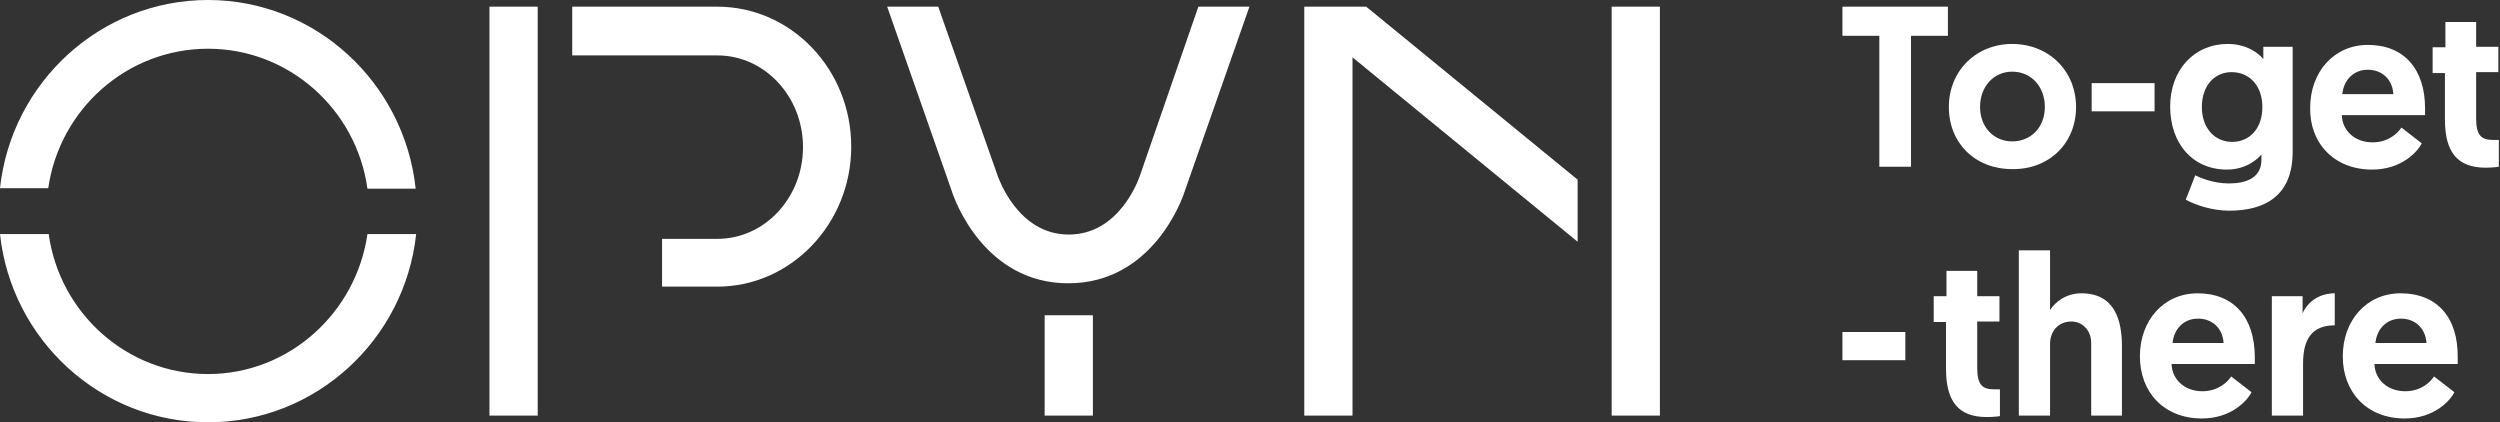<svg width="296" height="50" viewBox="0 0 296 50" fill="none" xmlns="http://www.w3.org/2000/svg">
<rect x="0" y="0" width="296" height="50" fill="#333333" stroke="none"/>
<g clip-path="url(#clip0)">
<path d="M24.637 0C11.87 0 1.344 9.785 0 22.285H5.711C7.055 12.953 15.006 5.769 24.637 5.769C34.267 5.769 42.218 13.009 43.506 22.342H49.217C47.873 9.785 37.347 0 24.637 0ZM123.687 49.208H129.398V37.33H123.687V49.208ZM84.94 0.792H67.751V6.561H84.94C90.539 6.561 95.075 11.425 95.075 17.421C95.075 23.416 90.539 28.28 84.94 28.28H78.389V33.937H84.94C93.675 33.937 100.786 26.471 100.786 17.364C100.786 8.201 93.675 0.792 84.94 0.792ZM24.637 44.287C15.006 44.287 7.055 37.047 5.767 27.715H0C1.344 40.215 11.87 50 24.637 50C37.403 50 47.929 40.215 49.273 27.715H43.506C42.162 37.047 34.211 44.287 24.637 44.287ZM134.941 20.871C134.829 21.154 132.589 27.771 126.542 27.771C120.495 27.771 118.255 21.097 118.143 20.871L111.088 0.792H105.041L112.712 22.681C112.992 23.586 116.52 33.541 126.486 33.541C136.453 33.541 139.98 23.586 140.26 22.681L147.931 0.792H141.884L134.941 20.871ZM263.667 20.079C266.075 20.079 267.474 18.665 267.754 18.269V18.891C267.754 21.097 265.907 21.72 263.891 21.72C261.987 21.72 260.363 20.984 259.915 20.758L258.796 23.642C260.027 24.321 261.987 24.943 263.947 24.943C268.09 24.943 271.45 23.247 271.45 17.986V5.543H267.978V7.014C267.586 6.448 266.131 5.204 263.779 5.204C259.803 5.204 256.948 8.258 256.948 12.613C256.948 17.025 259.635 20.079 263.667 20.079ZM264.227 8.541C266.411 8.541 267.866 10.238 267.866 12.67C267.866 15.158 266.411 16.799 264.283 16.799C262.211 16.799 260.699 15.158 260.699 12.67C260.699 10.181 262.155 8.541 264.227 8.541ZM280.857 20.079C284.328 20.079 286.232 17.986 286.736 16.968L284.328 15.102C283.936 15.724 282.816 16.855 280.913 16.855C278.841 16.855 277.329 15.498 277.273 13.631H287.128C287.128 13.348 287.128 13.066 287.128 12.839C287.128 8.201 284.664 5.317 280.353 5.317C276.377 5.317 273.522 8.484 273.522 12.783C273.466 16.912 276.321 20.079 280.857 20.079ZM280.353 8.258C282.032 8.258 283.264 9.389 283.376 11.143H277.329C277.497 9.502 278.617 8.258 280.353 8.258ZM255.1 9.842H247.653V13.179H255.1V9.842ZM57.952 49.208H63.663V0.792H57.952V49.208ZM260.195 34.728C256.22 34.728 253.364 37.896 253.364 42.195C253.364 46.437 256.22 49.547 260.699 49.547C264.171 49.547 266.075 47.455 266.579 46.437L264.171 44.57C263.779 45.192 262.659 46.324 260.755 46.324C258.684 46.324 257.172 44.966 257.116 43.099H266.97C266.97 42.817 266.97 42.534 266.97 42.308C266.97 37.613 264.507 34.728 260.195 34.728ZM257.228 40.611C257.396 38.971 258.516 37.726 260.251 37.726C261.931 37.726 263.163 38.858 263.275 40.611H257.228ZM154.426 0.792V49.208H160.137V6.787L186.79 28.62V21.267L161.761 0.792H154.426ZM284.216 34.728C280.241 34.728 277.385 37.896 277.385 42.195C277.385 46.437 280.241 49.547 284.72 49.547C288.191 49.547 290.095 47.455 290.599 46.437L288.191 44.57C287.8 45.192 286.68 46.324 284.776 46.324C282.704 46.324 281.192 44.966 281.136 43.099H290.991C290.991 42.817 290.991 42.534 290.991 42.308C291.047 37.613 288.583 34.728 284.216 34.728ZM281.248 40.611C281.416 38.971 282.536 37.726 284.272 37.726C285.952 37.726 287.184 38.858 287.296 40.611H281.248ZM246.421 34.728C244.63 34.728 243.342 35.747 242.726 36.708V29.638H239.03V49.208H242.726V40.724C242.726 39.197 243.734 38.066 245.246 38.066C246.477 38.066 247.597 39.027 247.597 40.611V49.208H251.237V41.007C251.237 38.009 250.453 34.728 246.421 34.728ZM295.246 16.572C293.847 16.572 293.175 16.12 293.175 14.027V8.541H295.806V5.543H293.175V2.602H289.535V5.6H288.023V8.654H289.479V14.14C289.479 17.986 290.935 19.853 294.295 19.853C295.302 19.853 295.862 19.74 295.862 19.74V16.572C295.582 16.572 295.47 16.572 295.246 16.572ZM272.626 37.104V35.068H268.986V49.208H272.682V43.043C272.682 40.215 273.69 38.518 276.433 38.518V34.728C274.641 34.728 273.242 35.69 272.626 37.104ZM218.145 42.647H225.592V39.31H218.145V42.647ZM190.877 49.208H196.532V0.792H190.821V49.208H190.877ZM234.103 43.552V38.066H236.735V35.068H234.103V32.07H230.464V35.068H228.952V38.122H230.408V43.665C230.408 47.511 231.863 49.378 235.223 49.378C236.231 49.378 236.791 49.265 236.791 49.265V46.097C236.511 46.097 236.343 46.097 236.119 46.097C234.775 46.097 234.103 45.645 234.103 43.552ZM230.688 0.792H218.145V4.242H222.513V19.74H226.264V4.242H230.632V0.792H230.688ZM245.805 12.67C245.805 8.371 242.558 5.204 238.246 5.204C233.991 5.204 230.744 8.371 230.744 12.67C230.744 16.968 233.879 20.023 238.246 20.023C242.614 20.079 245.805 16.968 245.805 12.67ZM238.246 16.742C236.063 16.742 234.439 15.045 234.439 12.67C234.439 10.238 236.063 8.484 238.246 8.484C240.486 8.484 242.11 10.238 242.11 12.67C242.11 15.102 240.43 16.742 238.246 16.742Z" fill="white"/>
</g>
<defs>
<clipPath id="clip0">
<rect width="295.918" height="50" fill="white"/>
</clipPath>
</defs>
</svg>
